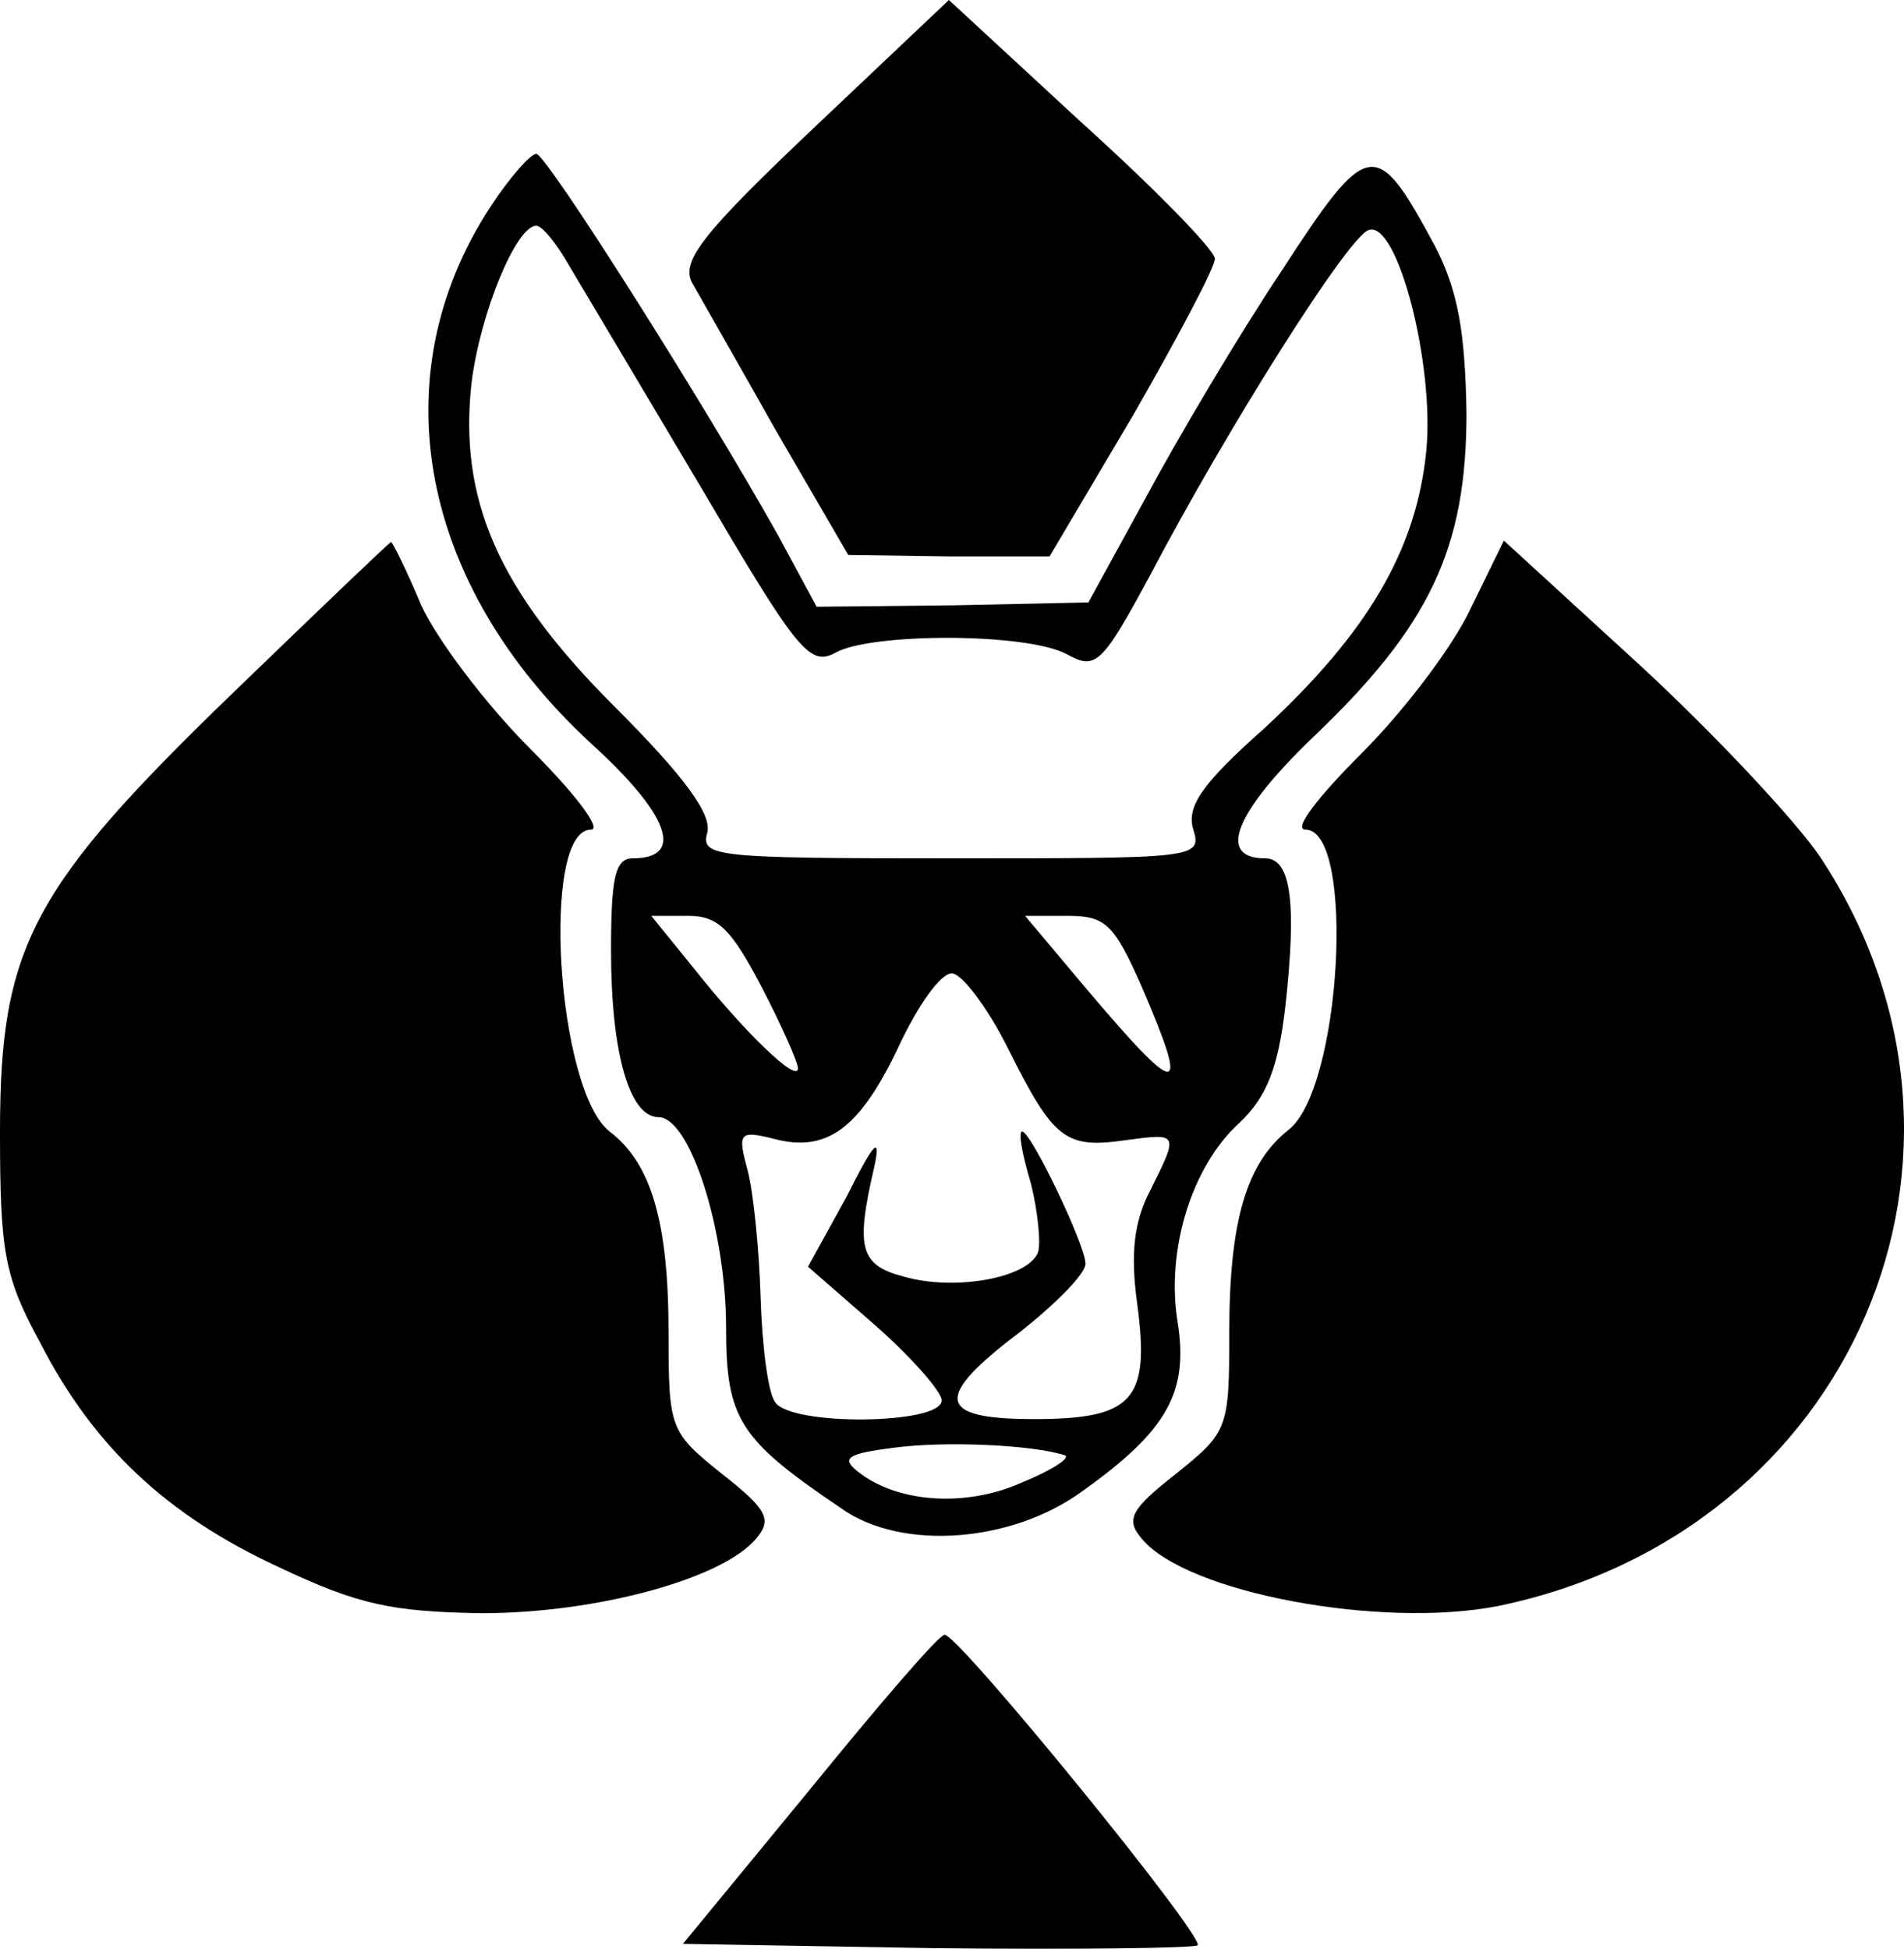 <svg xmlns="http://www.w3.org/2000/svg" version="1.0" preserveAspectRatio="xMidYMid meet" viewBox="30.5 23.3 132.43 135.54">

<g transform="translate(0,180) scale(0.1,-0.1)" fill="#000000" stroke="none">
<path d="M871 1478 c-76 -72 -92 -92 -85 -107 5 -9 32 -56 59 -104 l50 -86 70 -1 70 0 58 98 c31 54 57 103 57 109 0 6 -42 49 -93 95 l-92 85 -94 -89z"/>
<path d="M646 1423 c-77 -118 -49 -263 70 -373 54 -49 66 -80 29 -80 -12 0 -15 -13 -15 -64 0 -72 13 -116 33 -116 22 0 47 -79 47 -146 0 -64 9 -78 80 -126 42 -30 119 -24 168 12 59 42 74 69 66 118 -8 50 10 108 43 138 19 18 27 38 32 81 8 72 4 103 -14 103 -34 0 -21 32 33 84 82 78 107 132 107 226 -1 57 -6 85 -22 116 -41 76 -46 76 -107 -18 -30 -45 -72 -116 -94 -157 l-40 -73 -94 -2 -95 -1 -27 50 c-51 91 -161 265 -168 265 -4 0 -19 -17 -32 -37z m55 -41 c9 -15 50 -84 91 -153 67 -114 76 -126 94 -116 25 14 133 14 161 -1 20 -11 24 -8 58 55 53 101 138 236 152 240 20 7 46 -94 40 -154 -7 -69 -41 -126 -112 -192 -44 -39 -55 -55 -50 -71 6 -20 2 -20 -168 -20 -165 0 -175 1 -170 18 3 13 -16 39 -65 88 -81 81 -108 144 -99 225 6 48 31 109 45 109 4 0 14 -12 23 -28z m134 -502 c14 -27 25 -52 25 -56 0 -11 -38 26 -72 69 l-30 37 26 0 c21 0 30 -10 51 -50z m264 1 c34 -79 27 -79 -39 -1 l-42 50 30 0 c26 0 32 -6 51 -49z m-93 -43 c32 -64 40 -70 82 -64 37 5 37 5 17 -35 -11 -21 -14 -43 -9 -79 9 -67 -3 -80 -72 -80 -68 0 -70 15 -9 61 24 19 45 40 45 47 0 13 -38 92 -44 92 -3 0 0 -16 6 -36 5 -20 7 -42 5 -48 -7 -18 -58 -27 -93 -17 -31 8 -34 20 -21 76 5 23 0 18 -19 -20 l-27 -49 47 -41 c25 -22 46 -46 46 -52 0 -17 -106 -18 -116 -1 -5 7 -9 40 -10 73 -1 33 -5 73 -9 88 -7 26 -6 28 18 22 37 -10 60 7 87 64 13 28 29 51 37 51 7 0 25 -24 39 -52z m39 -283 c6 -1 -7 -10 -29 -19 -40 -18 -88 -14 -115 8 -11 9 -6 12 25 16 37 5 97 2 119 -5z"/>
<path d="M469 1087 c-142 -137 -164 -178 -164 -307 0 -84 3 -101 28 -147 37 -72 88 -120 166 -156 55 -26 78 -31 141 -32 80 0 168 24 191 52 11 13 8 20 -24 45 -36 29 -37 31 -37 98 0 77 -12 118 -41 140 -37 29 -48 210 -13 210 8 0 -11 25 -42 56 -31 31 -65 76 -76 100 -10 24 -20 44 -21 44 -1 0 -50 -47 -108 -103z"/>
<path d="M1328 1144 c-12 -26 -46 -71 -76 -101 -30 -30 -48 -53 -39 -53 35 0 25 -181 -12 -209 -29 -23 -41 -63 -41 -141 0 -67 -1 -69 -37 -98 -32 -25 -35 -32 -24 -45 31 -38 167 -63 248 -47 247 51 360 315 224 521 -17 25 -73 85 -125 133 l-95 87 -23 -47z"/>
<path d="M868 322 l-88 -107 176 -3 c97 -1 179 0 182 2 5 6 -166 216 -176 216 -4 0 -46 -49 -94 -108z"/>
</g>
</svg>